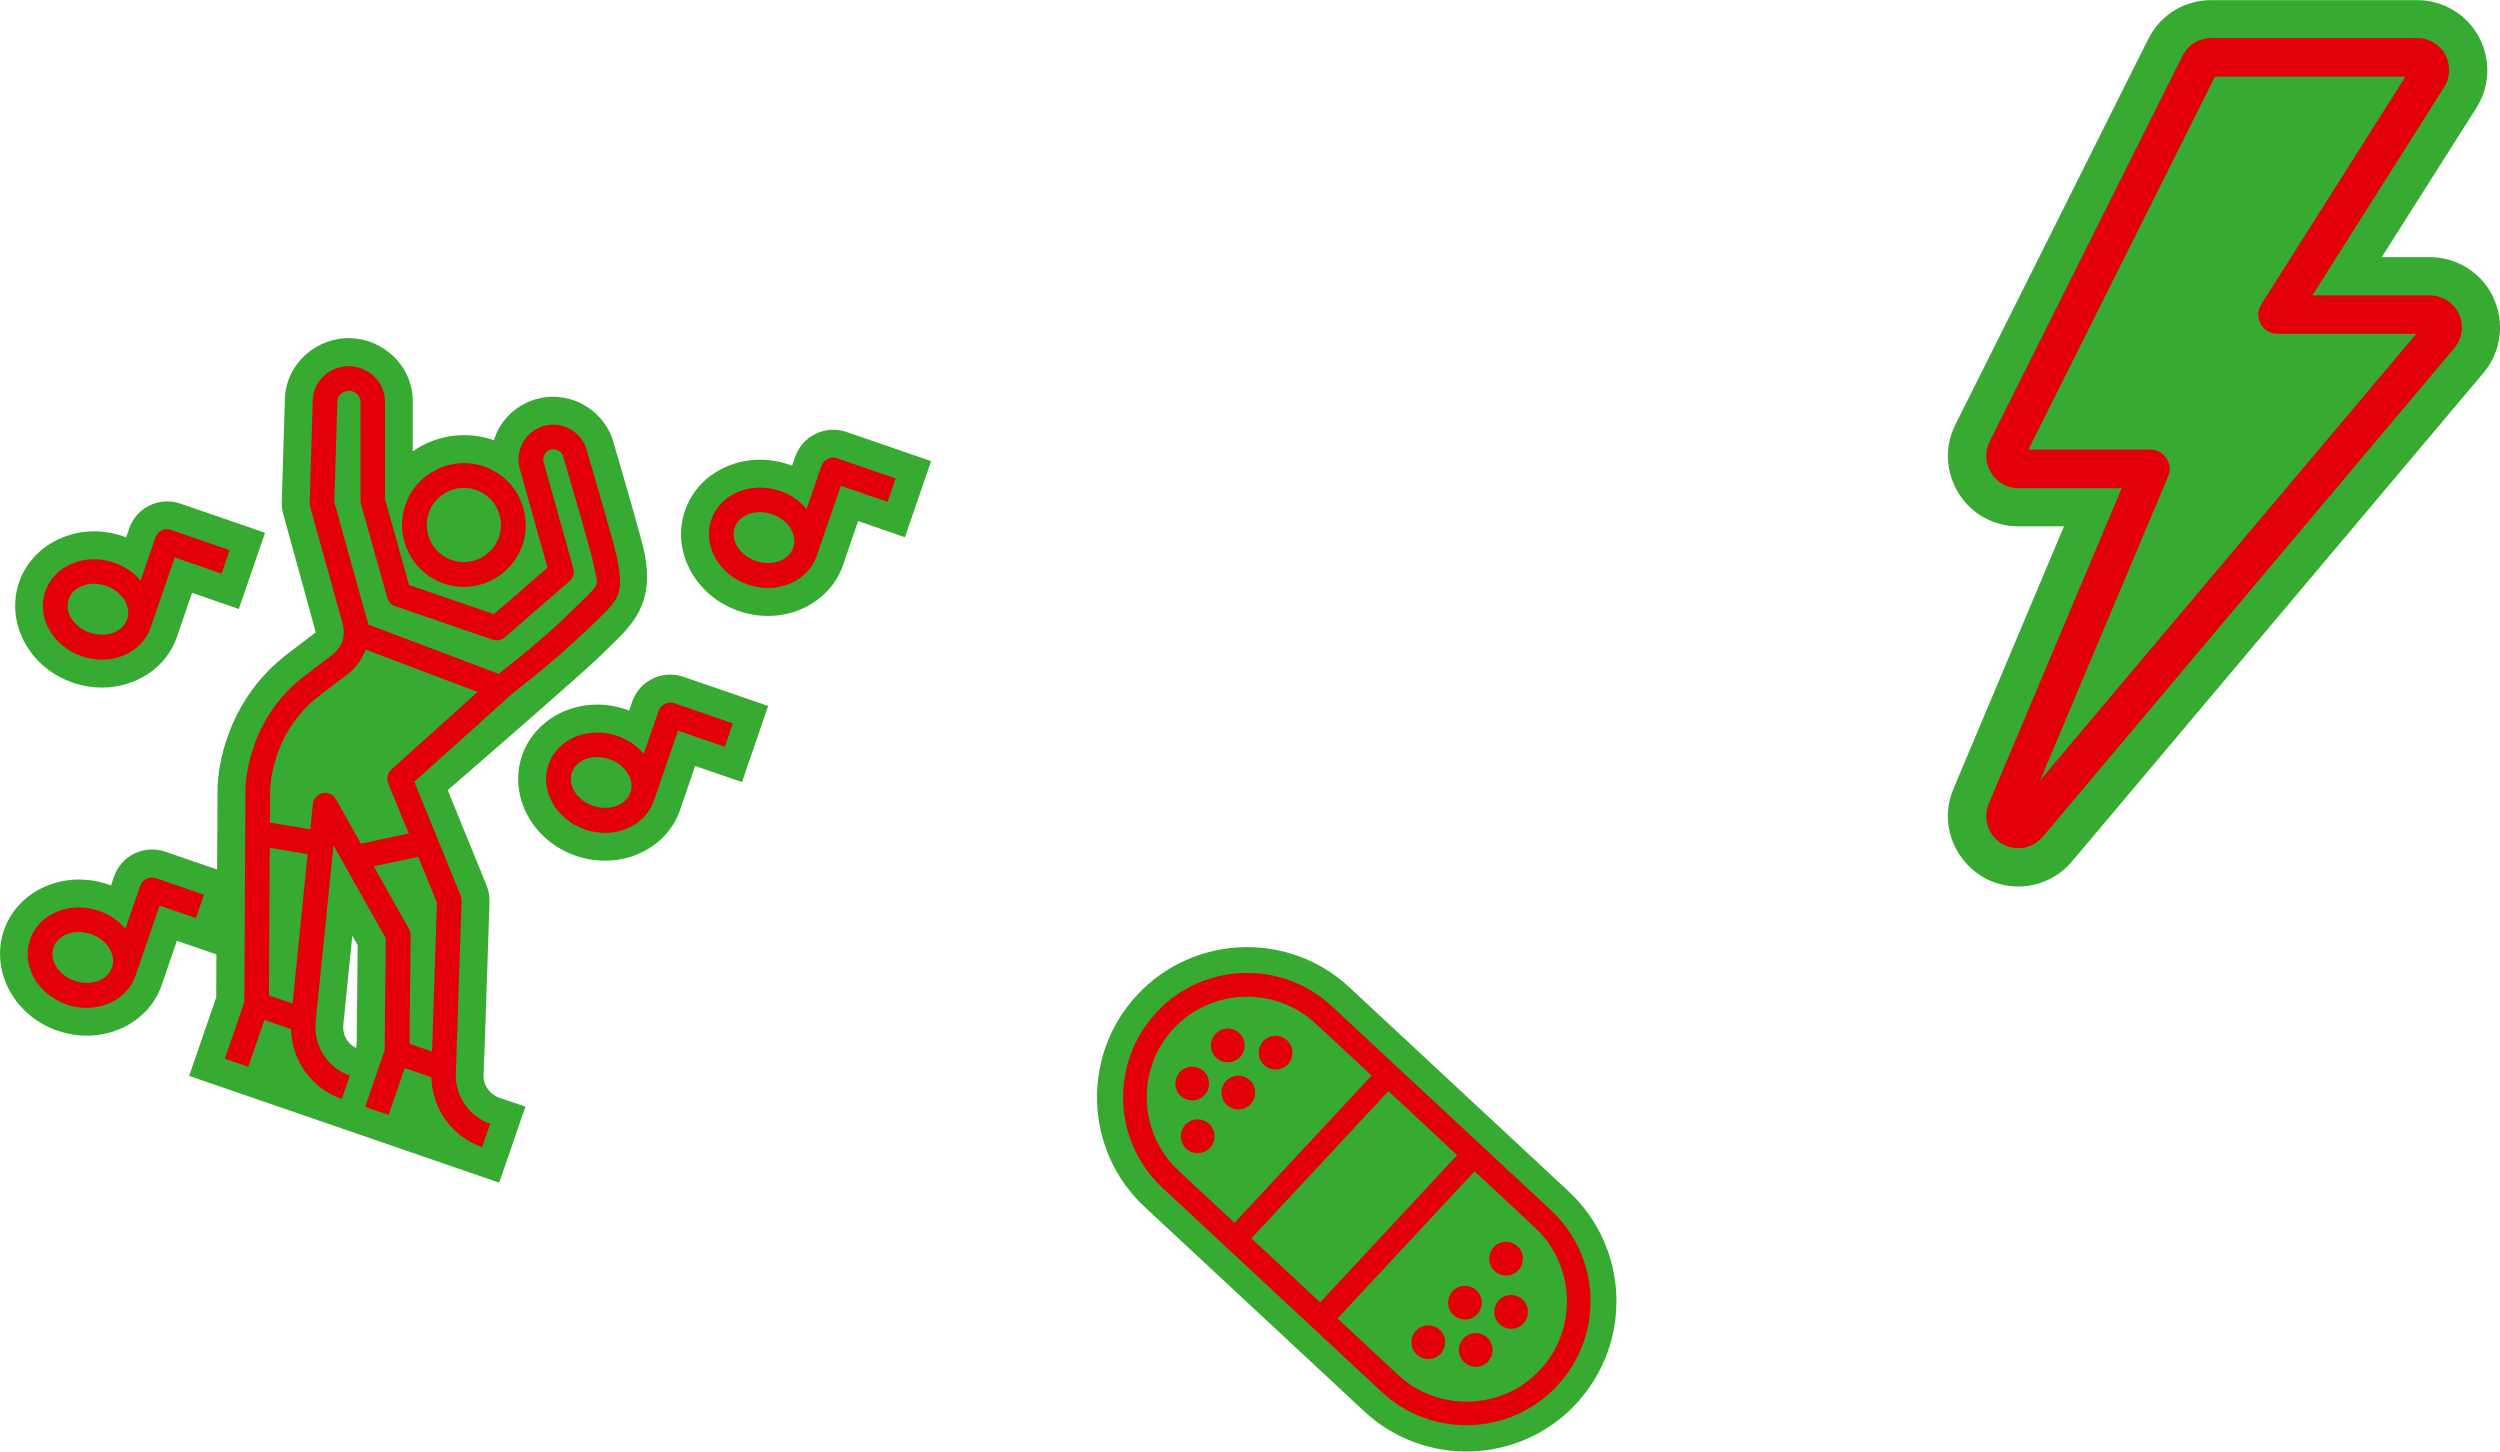 <?xml version="1.0" encoding="UTF-8"?>
<svg xmlns="http://www.w3.org/2000/svg" viewBox="0 0 224.3 130.23">
  <defs>
    <style>.j,.k{fill:#e3000b;}.l,.m{fill:#37aa32;}.m{stroke:#37aa32;}.m,.k{stroke-miterlimit:10;}.k{stroke:#e3000b;stroke-width:.4px;}</style>
  </defs>
  <g id="a"></g>
  <g id="b">
    <g id="c">
      <g>
        <g id="d">
          <g id="e">
            <path class="m" d="M141.06,125.6c-4.87,5.24-13.1,5.53-18.33,.65l-19.68-18.32c-5.24-4.87-5.53-13.1-.65-18.33s13.1-5.53,18.33-.65l19.67,18.31c5.24,4.87,5.53,13.1,.65,18.33h0Z"></path>
            <path class="k" d="M103.89,90.99c-4.11,4.41-3.86,11.33,.55,15.44l19.67,18.31c4.41,4.11,11.34,3.87,15.46-.55s3.87-11.34-.55-15.46l-19.67-18.31c-4.41-4.11-11.34-3.87-15.46,.55h0v.02Zm1.72,14.19c-3.71-3.45-3.92-9.32-.47-13.03s9.32-3.92,13.03-.47l5.17,4.81-12.57,13.5-5.17-4.81Zm25.41-1.55l-12.57,13.5-6.46-6.02,12.57-13.5,6.46,6.02Zm6.84,6.37c3.71,3.45,3.92,9.32,.47,13.03s-9.32,3.92-13.03,.47l-5.58-5.2,12.57-13.5,5.58,5.2Z"></path>
            <path class="k" d="M108.35,100.98c.53,.49,.56,1.32,.07,1.86s-1.32,.56-1.86,.07-.56-1.32-.07-1.86,1.32-.56,1.86-.07"></path>
            <path class="k" d="M107.86,96.25c.53,.49,.56,1.32,.07,1.86s-1.32,.56-1.86,.07-.56-1.32-.07-1.86,1.32-.56,1.86-.07"></path>
            <path class="k" d="M111.05,92.83c.53,.49,.56,1.32,.07,1.86s-1.32,.56-1.86,.07-.56-1.32-.07-1.86,1.32-.56,1.86-.07"></path>
            <path class="k" d="M112,97.06c.53,.49,.56,1.32,.07,1.86s-1.32,.56-1.86,.07-.56-1.32-.07-1.86,1.32-.56,1.86-.07"></path>
            <path class="k" d="M115.34,93.48c.53,.49,.56,1.32,.07,1.86s-1.32,.56-1.86,.07-.56-1.32-.07-1.86,1.32-.56,1.86-.07"></path>
            <path class="k" d="M136.02,111.96c.53,.49,.56,1.32,.07,1.86s-1.32,.56-1.86,.07-.56-1.32-.07-1.86,1.32-.56,1.86-.07"></path>
            <path class="k" d="M136.47,116.74c.53,.49,.56,1.32,.07,1.86s-1.32,.56-1.86,.07-.56-1.32-.07-1.86,1.32-.56,1.86-.07"></path>
            <path class="k" d="M133.3,120.15c.53,.49,.56,1.32,.07,1.86s-1.32,.56-1.86,.07-.56-1.32-.07-1.86,1.32-.56,1.86-.07"></path>
            <path class="k" d="M132.33,115.91c.53,.49,.56,1.32,.07,1.86s-1.32,.56-1.86,.07-.56-1.32-.07-1.86,1.32-.56,1.86-.07"></path>
            <path class="k" d="M129.04,119.46c.53,.49,.56,1.32,.07,1.86s-1.32,.56-1.86,.07-.56-1.32-.07-1.86,1.32-.56,1.86-.07"></path>
          </g>
        </g>
        <g id="f">
          <g id="g">
            <path class="l" d="M223.71,26.69c-1.03-2.2-3.27-3.62-5.71-3.62h-4.31l8.49-13.39c1.23-1.93,1.31-4.38,.21-6.4-1.1-2.02-3.23-3.27-5.53-3.27h-18.47c-2.41,0-4.58,1.34-5.64,3.48l-17.31,34.6c-.99,1.96-.89,4.24,.28,6.16,1.16,1.86,3.16,2.97,5.36,2.97h4.1l-9.92,23.56c-1.21,2.88-.16,6.17,2.58,7.87,.97,.58,2.1,.89,3.23,.89,1.86,0,3.62-.82,4.82-2.24l36.92-43.84c1.59-1.87,1.95-4.53,.89-6.75h.01Z"></path>
            <path class="j" d="M220.61,28.15c-.47-1-1.49-1.65-2.61-1.65h-10.54l11.83-18.68c.56-.87,.59-2,.1-2.92-.51-.92-1.47-1.49-2.52-1.49h-18.47c-1.1,0-2.09,.61-2.58,1.59l-17.31,34.62c-.45,.89-.41,1.93,.13,2.81,.54,.85,1.44,1.37,2.44,1.37h9.28l-11.93,28.31c-.55,1.31-.07,2.82,1.17,3.58,.45,.27,.96,.41,1.48,.41,.85,0,1.65-.37,2.2-1.03l36.92-43.84c.72-.86,.89-2.06,.41-3.07h.01Zm-37.56,41.84l11.48-27.26c.23-.54,.17-1.14-.16-1.62s-.86-.78-1.44-.78h-10.94L198.73,6.87h17.09l-12.94,20.44c-.34,.54-.35,1.2-.06,1.75s.89,.89,1.51,.89h12.46l-33.74,40.05Z"></path>
          </g>
        </g>
        <g id="h">
          <g id="i">
            <g>
              <path class="l" d="M21.43,54.63l2.35-6.83-7.61-2.62h0c-1.88-.64-3.94,.36-4.58,2.24l-.27,.79c-.09-.03-.17-.07-.26-.09-1.84-.64-3.81-.59-5.54,.14-1.81,.75-3.2,2.21-3.81,3.98-.61,1.78-.41,3.78,.55,5.49,.92,1.64,2.44,2.89,4.28,3.52,.87,.3,1.75,.44,2.6,.44,3.02,0,5.77-1.74,6.74-4.56l1.35-3.94,4.2,1.45h0Zm10.66,30.19l-.09,8.98-.07,.22c-.75-.38-1.21-1.18-1.13-2.05l.81-8.02,.49,.87h-.01Zm25.76-35.08c-.24-1.28-2.01-7.32-2.77-9.91-.75-2.94-3.74-4.77-6.7-4.09-1.47,.34-2.72,1.23-3.51,2.51-.25,.4-.42,.82-.56,1.26-.02,0-.04-.02-.06-.03-2.52-.87-5.18-.4-7.22,1.01v-4.41c.03-1.55-.59-3.01-1.74-4.12-1.04-1-2.46-1.59-3.84-1.62-1.44-.05-2.91,.48-4.02,1.48-1.17,1.05-1.83,2.47-1.87,3.99l-.28,9.24c0,.37,.03,.73,.13,1.06l2.92,10.62-2.54,1.94c-2.49,1.9-4.35,4.47-5.37,7.44l-.07,.2c-.47,1.35-.74,2.72-.83,4.19l-.04,7.51-4.66-1.6c-.91-.31-1.89-.26-2.76,.17-.87,.42-1.52,1.16-1.83,2.07l-.27,.79c-.09-.03-.17-.06-.26-.09-3.91-1.34-8.1,.5-9.35,4.12-.61,1.78-.41,3.78,.55,5.49,.92,1.64,2.44,2.89,4.28,3.52,.86,.29,1.74,.44,2.61,.44,1,0,2-.19,2.92-.58,1.83-.76,3.19-2.18,3.81-3.99l1.35-3.94,3.55,1.22v-.98l-.02,4.83-2.43,7.05,15.22,5.24h0l12.6,4.34,2.35-6.82-2.36-.81c-.85-.3-1.41-1.1-1.4-1.99l.12-3.01,.42-12.57c0-.5-.07-.99-.27-1.48l-3.48-8.54c3.42-2.96,12.14-10.52,13.82-12.17l.69-.68c2.07-1.99,4.02-3.87,3.17-8.29m3.46,10.97c-1.89-.65-3.94,.36-4.59,2.24l-.27,.79c-.09-.03-.17-.07-.26-.09-1.84-.64-3.81-.58-5.54,.14-1.81,.76-3.2,2.21-3.81,3.98-.61,1.78-.41,3.78,.55,5.48,.92,1.64,2.44,2.89,4.28,3.52,.86,.3,1.74,.44,2.62,.44,1,0,2-.19,2.92-.58,1.83-.76,3.19-2.18,3.81-3.98l1.35-3.94,4.2,1.45,2.35-6.83-7.61-2.62Zm22.23-19.35l-7.61-2.62h0c-1.88-.64-3.94,.36-4.59,2.24l-.27,.79c-.09-.03-.17-.06-.26-.09-1.84-.63-3.81-.59-5.54,.14-1.84,.76-3.19,2.18-3.81,3.99-.62,1.8-.43,3.75,.55,5.48,.92,1.64,2.44,2.89,4.28,3.52,.86,.3,1.74,.44,2.62,.44,1,0,2-.19,2.92-.58,1.81-.76,3.2-2.21,3.81-3.99l1.35-3.94,4.2,1.45,2.35-6.83Z"></path>
              <g>
                <path class="j" d="M15.35,47.54c-.58-.2-1.21,.11-1.41,.69l-1.33,3.86c-.6-.71-1.41-1.28-2.38-1.61-2.6-.9-5.37,.26-6.17,2.57-.8,2.32,.67,4.93,3.28,5.83,2.6,.9,5.37-.26,6.17-2.57l2.17-6.3,4.2,1.45,.72-2.1-5.25-1.81h0Zm-3.94,8.02c-.4,1.16-1.9,1.69-3.35,1.2-1.45-.5-2.3-1.84-1.9-3s1.9-1.7,3.35-1.2,2.3,1.84,1.9,3Z"></path>
                <path class="j" d="M59.09,63.77l-1.33,3.86c-.6-.71-1.41-1.28-2.38-1.61-2.6-.9-5.37,.26-6.17,2.57-.8,2.32,.67,4.93,3.28,5.83,2.6,.9,5.37-.26,6.17-2.57l2.17-6.3,4.2,1.45,.72-2.1-5.25-1.81c-.58-.2-1.21,.11-1.41,.69h0Zm-2.53,7.33c-.4,1.16-1.9,1.69-3.35,1.2-1.45-.5-2.3-1.85-1.9-3,.4-1.16,1.9-1.69,3.35-1.2,1.45,.5,2.3,1.85,1.9,3Z"></path>
                <path class="j" d="M75.11,41.11c-.58-.2-1.21,.11-1.41,.69l-1.33,3.86c-.6-.71-1.41-1.28-2.38-1.61-2.6-.9-5.37,.26-6.17,2.57-.8,2.32,.67,4.93,3.28,5.83,2.6,.9,5.37-.26,6.17-2.57l2.17-6.3,4.2,1.45,.72-2.1-5.25-1.81h0Zm-3.94,8.02c-.4,1.16-1.9,1.7-3.35,1.2s-2.3-1.85-1.9-3c.4-1.16,1.9-1.7,3.35-1.2,1.45,.5,2.3,1.85,1.9,3Z"></path>
                <path class="j" d="M52.25,56.92l1.29-1.25c1.96-1.89,2.45-2.36,1.86-5.45-.25-1.28-2.44-8.74-2.73-9.73-.4-1.66-2.06-2.69-3.73-2.31-1.68,.38-2.73,2.06-2.33,3.79l2.51,8.96-4.81,4.17-7.61-2.62-2.16-7.69v-8.75c0-.84-.33-1.65-.97-2.26-.6-.57-1.4-.91-2.22-.93-.79-.03-1.63,.29-2.25,.84-.65,.58-1.02,1.37-1.04,2.2l-.28,9.23c0,.11,0,.22,.04,.33l2.96,10.66c.11,.47,.09,.95-.06,1.41-.17,.48-.47,.89-.87,1.2l-2.54,1.94c-2.1,1.6-3.66,3.76-4.52,6.26l-.07,.21c-.39,1.12-.62,2.29-.7,3.53l-.1,19.25-1.75,5.08,2.1,.72,1.45-4.2,2.39,.82c.06,2.82,1.84,5.33,4.56,6.27l.72-2.1c-1.99-.68-3.25-2.63-3.07-4.73v-.13l1.6-15.79,4.69,8.33-.1,10.05-1.75,5.08,2.1,.72,1.45-4.2,2.39,.82c.06,2.82,1.84,5.33,4.56,6.27l.72-2.1c-1.99-.69-3.25-2.63-3.07-4.73h0v-.14h0v-.05l.5-15.09c0-.16-.02-.31-.08-.46l-4.16-10.21,8.83-7.94c1.15-.89,4.21-3.32,6.24-5.31v.03h.01Zm-26,33.12l-2.12-.73,.07-13.25,3.4,.57-1.35,13.41Zm11.27-13.17l1.68,4.12-.44,13.35-2.02-.7,.1-9.73c0-.19-.05-.39-.14-.55l-3.17-5.64,4-.85h0Zm-2.4-7.84c-.35,.31-.46,.81-.29,1.25l1.84,4.5-4.29,.91-2.24-3.99c-.24-.42-.72-.64-1.19-.54-.47,.1-.83,.49-.88,.97l-.23,2.28-3.62-.61,.02-3.07c.06-.98,.26-1.96,.58-2.89l.07-.21c.72-2.08,2.02-3.88,3.77-5.22l2.54-1.94c.74-.56,1.28-1.32,1.6-2.19l10.05,3.8-7.72,6.94h0Zm-2.06-12.96l-3.07-11.03,.28-9.08c0-.31,.2-.52,.31-.62,.21-.18,.48-.28,.73-.28,.27,0,.54,.12,.74,.32,.11,.11,.29,.33,.29,.65v8.92c0,.1,.02,.2,.05,.3l2.36,8.39c.1,.35,.36,.62,.7,.74l8.75,3.01c.37,.13,.78,.05,1.08-.21l5.82-5.04c.32-.28,.45-.72,.34-1.13l-2.68-9.58c-.11-.5,.2-.99,.69-1.1,.5-.11,.99,.2,1.1,.69,0,.02,0,.04,.02,.07,.68,2.32,2.5,8.54,2.69,9.55,.37,1.92,.71,1.59-1.18,3.41l-1.34,1.3c-1.9,1.86-4.85,4.21-6,5.11l-11.65-4.41h-.03v.02Z"></path>
                <path class="j" d="M39.81,52.35c2.9,1,6.06-.55,7.06-3.44,1-2.89-.55-6.06-3.44-7.06s-6.06,.55-7.06,3.44c-1,2.9,.55,6.06,3.44,7.06Zm-1.34-6.33c.6-1.74,2.5-2.66,4.23-2.07,1.74,.6,2.66,2.5,2.06,4.23-.6,1.74-2.5,2.66-4.23,2.07-1.74-.6-2.66-2.5-2.06-4.23Z"></path>
                <path class="j" d="M12.58,79.47l-1.33,3.86c-.6-.71-1.41-1.28-2.38-1.61-2.6-.9-5.37,.26-6.17,2.57-.8,2.32,.67,4.93,3.28,5.83,2.6,.9,5.37-.26,6.17-2.57l2.17-6.3,3.26,1.12,.72-2.1-4.31-1.48c-.58-.2-1.21,.11-1.41,.69h0Zm-2.53,7.33c-.4,1.16-1.9,1.69-3.35,1.2-1.45-.5-2.3-1.85-1.9-3,.4-1.16,1.9-1.69,3.35-1.2,1.45,.5,2.3,1.85,1.9,3Z"></path>
              </g>
            </g>
          </g>
        </g>
      </g>
    </g>
  </g>
</svg>
